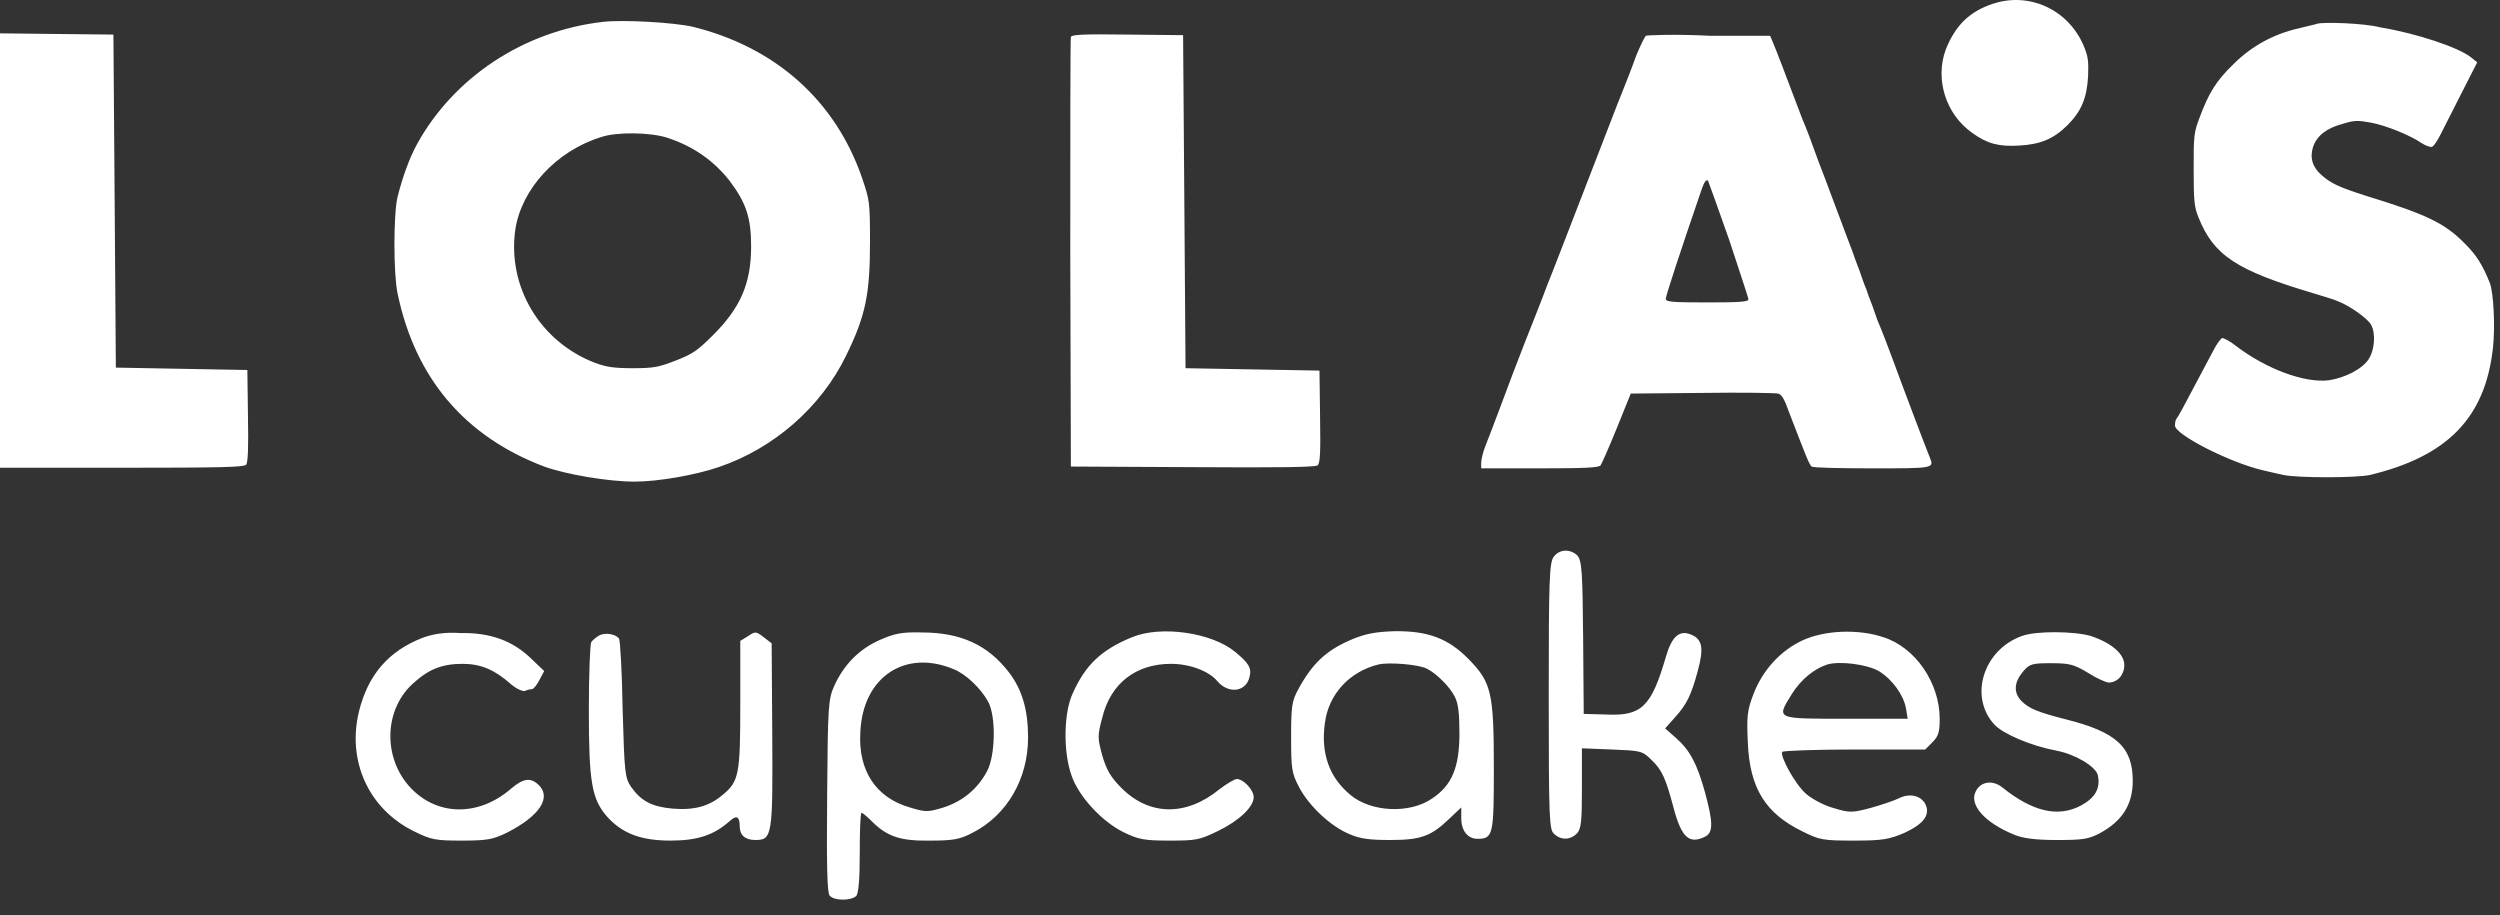<svg width="71" height="26" viewBox="0 0 71 26" fill="none" xmlns="http://www.w3.org/2000/svg">
<rect x="0" y="0" width="71" height="26" fill="#333333" stroke="none"/>
<path fill-rule="evenodd" clip-rule="evenodd" d="M56.595 0.108C55.926 0.331 55.532 0.725 55.258 1.41C54.95 2.25 55.258 3.243 56.012 3.775C56.44 4.083 56.766 4.169 57.349 4.134C57.948 4.1 58.325 3.946 58.719 3.552C59.113 3.158 59.267 2.781 59.302 2.164C59.319 1.718 59.302 1.599 59.165 1.273C58.719 0.262 57.623 -0.235 56.595 0.108ZM17.117 0.622C14.873 0.879 12.885 2.198 11.84 4.1C11.617 4.511 11.429 5.043 11.291 5.591C11.172 6.071 11.172 7.784 11.291 8.332C11.788 10.731 13.193 12.393 15.455 13.25C16.072 13.473 17.271 13.678 18.025 13.678C18.694 13.678 19.756 13.49 20.407 13.267C21.983 12.736 23.32 11.554 24.022 10.114C24.588 8.966 24.708 8.349 24.708 6.859C24.708 5.711 24.691 5.676 24.485 5.06C23.731 2.866 22.035 1.342 19.67 0.759C19.139 0.639 17.7 0.553 17.117 0.622ZM65.813 0.673C65.779 0.69 65.522 0.742 65.264 0.81C64.579 0.965 63.945 1.307 63.431 1.821C62.934 2.301 62.729 2.644 62.472 3.329C62.3 3.775 62.3 3.877 62.3 4.82C62.3 5.694 62.317 5.882 62.437 6.173C62.866 7.253 63.517 7.681 65.71 8.332C65.984 8.418 66.293 8.504 66.395 8.555C66.721 8.675 67.252 9.052 67.338 9.223C67.475 9.463 67.441 9.943 67.269 10.2C67.098 10.474 66.601 10.731 66.138 10.8C65.47 10.885 64.374 10.491 63.5 9.823C63.328 9.686 63.157 9.6 63.106 9.6C63.071 9.617 62.951 9.772 62.866 9.943C62.78 10.114 62.506 10.611 62.283 11.04C62.06 11.468 61.855 11.845 61.821 11.879C61.786 11.913 61.769 11.999 61.769 12.085C61.769 12.342 63.311 13.13 64.254 13.353C64.408 13.387 64.682 13.456 64.853 13.49C65.264 13.575 66.909 13.575 67.303 13.49C69.514 12.959 70.576 11.862 70.799 9.892C70.868 9.275 70.816 8.315 70.713 8.041C70.508 7.527 70.336 7.253 70.011 6.927C69.445 6.345 68.914 6.088 67.235 5.574C66.43 5.317 66.207 5.214 65.933 4.974C65.676 4.751 65.59 4.477 65.693 4.169C65.796 3.86 66.07 3.638 66.532 3.518C66.858 3.415 66.961 3.415 67.338 3.483C67.783 3.569 68.451 3.843 68.777 4.066C68.88 4.134 69.017 4.186 69.068 4.169C69.12 4.152 69.223 3.997 69.308 3.826C69.394 3.655 69.668 3.123 69.908 2.644L70.353 1.77L70.182 1.633C69.822 1.342 68.623 0.947 67.595 0.776C67.132 0.656 66.001 0.622 65.813 0.673ZM0 7.133V13.284H3.461C6.323 13.284 6.922 13.267 6.991 13.198C7.042 13.13 7.059 12.719 7.042 11.811L7.025 10.508L5.157 10.474L3.29 10.44L3.256 5.711L3.221 0.982L1.611 0.965L0 0.947V7.133ZM30.413 1.05C30.396 1.102 30.396 3.86 30.396 7.184L30.413 13.25L33.874 13.267C36.393 13.284 37.353 13.267 37.421 13.216C37.49 13.147 37.507 12.89 37.49 11.828L37.473 10.525L35.571 10.491L33.669 10.457L33.635 5.728L33.6 0.999L32.007 0.982C30.79 0.965 30.43 0.982 30.413 1.05ZM46.742 1.016C46.708 1.05 46.588 1.29 46.468 1.581C46.365 1.873 46.126 2.49 45.937 2.952C45.406 4.323 44.977 5.437 44.618 6.362C44.429 6.842 44.138 7.613 43.95 8.075C43.778 8.538 43.47 9.309 43.281 9.789C43.093 10.268 42.801 11.04 42.63 11.502C42.459 11.965 42.253 12.496 42.185 12.667C42.116 12.839 42.065 13.061 42.065 13.147V13.301H43.727C44.977 13.301 45.406 13.284 45.457 13.216C45.492 13.164 45.697 12.702 45.92 12.153L46.314 11.177L48.336 11.159C49.45 11.142 50.409 11.159 50.495 11.177C50.598 11.194 50.683 11.348 50.803 11.691C51.266 12.89 51.386 13.216 51.454 13.25C51.489 13.284 52.26 13.301 53.168 13.301C54.898 13.301 54.933 13.301 54.813 13.01C54.556 12.359 54.179 11.348 54.024 10.937C53.596 9.772 53.425 9.343 53.373 9.223C53.339 9.155 53.253 8.915 53.185 8.709C53.099 8.487 53.014 8.264 52.996 8.195C52.962 8.127 52.876 7.887 52.808 7.681C52.722 7.458 52.637 7.236 52.619 7.167C52.568 7.047 52.499 6.842 51.968 5.437C51.865 5.145 51.677 4.683 51.574 4.391C51.471 4.1 51.3 3.638 51.18 3.363C50.769 2.284 50.443 1.41 50.358 1.222L50.272 1.016H48.559C47.582 0.965 46.777 0.999 46.742 1.016ZM18.951 3.912C19.687 4.152 20.27 4.563 20.715 5.128C21.195 5.762 21.332 6.191 21.332 6.996C21.332 8.058 21.024 8.744 20.253 9.515C19.824 9.943 19.687 10.046 19.207 10.234C18.711 10.423 18.591 10.457 17.974 10.457C17.426 10.457 17.22 10.423 16.894 10.303C15.335 9.703 14.41 8.144 14.633 6.533C14.804 5.368 15.798 4.289 17.066 3.895C17.511 3.74 18.471 3.757 18.951 3.912ZM49.107 6.807C49.398 7.698 49.655 8.452 49.655 8.504C49.655 8.572 49.381 8.589 48.49 8.589C47.462 8.589 47.308 8.572 47.308 8.487C47.308 8.401 47.719 7.15 48.336 5.351C48.404 5.162 48.456 5.094 48.507 5.128C48.524 5.162 48.798 5.934 49.107 6.807Z" fill="white"/>
<path fill-rule="evenodd" clip-rule="evenodd" d="M44.121 15.82C44.001 15.991 43.984 16.505 43.984 19.778C43.984 23.325 44.001 23.565 44.138 23.684C44.344 23.873 44.601 23.856 44.789 23.667C44.909 23.53 44.926 23.308 44.926 22.382V21.252L45.783 21.286C46.588 21.32 46.64 21.32 46.897 21.577C47.205 21.868 47.308 22.108 47.531 22.948C47.754 23.787 47.976 23.993 48.439 23.753C48.662 23.633 48.645 23.325 48.422 22.502C48.199 21.697 47.993 21.303 47.599 20.96L47.291 20.686L47.565 20.378C47.908 20.001 48.028 19.744 48.216 19.058C48.388 18.424 48.353 18.167 48.045 18.03C47.702 17.876 47.479 18.064 47.308 18.664C46.897 20.069 46.623 20.343 45.612 20.292L44.978 20.275L44.961 18.099C44.944 16.231 44.926 15.906 44.789 15.768C44.584 15.58 44.275 15.597 44.121 15.82ZM11.994 18.116C11.035 18.493 10.452 19.161 10.195 20.206C9.852 21.611 10.469 22.965 11.737 23.599C12.251 23.856 12.371 23.873 13.125 23.873C13.845 23.873 13.999 23.839 14.393 23.65C15.335 23.171 15.678 22.639 15.284 22.279C15.061 22.074 14.856 22.108 14.513 22.399C13.622 23.171 12.474 23.188 11.703 22.417C10.881 21.594 10.881 20.206 11.703 19.435C12.166 19.007 12.543 18.853 13.142 18.853C13.656 18.853 14.05 19.024 14.496 19.418C14.65 19.555 14.839 19.641 14.907 19.624C14.976 19.589 15.061 19.572 15.113 19.572C15.147 19.572 15.25 19.452 15.318 19.315L15.455 19.058L15.079 18.698C14.564 18.202 13.931 17.962 13.074 17.979C12.628 17.945 12.268 18.013 11.994 18.116ZM17.015 18.047C16.929 18.099 16.826 18.184 16.792 18.236C16.758 18.287 16.723 19.161 16.723 20.172C16.723 22.228 16.809 22.691 17.237 23.188C17.666 23.667 18.197 23.873 19.037 23.873C19.808 23.873 20.27 23.719 20.716 23.325C20.921 23.136 21.007 23.188 21.007 23.462C21.007 23.719 21.161 23.856 21.452 23.856C21.932 23.856 21.949 23.736 21.932 20.857L21.915 18.27L21.692 18.099C21.47 17.927 21.452 17.927 21.247 18.064L21.024 18.202V20.001C21.024 21.971 20.99 22.194 20.527 22.571C20.15 22.896 19.722 23.016 19.105 22.965C18.523 22.913 18.214 22.759 17.923 22.348C17.751 22.091 17.734 21.971 17.683 20.155C17.666 19.093 17.614 18.184 17.58 18.133C17.46 17.996 17.186 17.962 17.015 18.047ZM24.965 18.184C24.399 18.441 23.971 18.87 23.697 19.47C23.526 19.846 23.509 20.018 23.491 22.588C23.474 24.576 23.491 25.347 23.56 25.432C23.68 25.586 24.16 25.586 24.314 25.449C24.382 25.381 24.417 24.987 24.417 24.216C24.417 23.599 24.434 23.085 24.468 23.085C24.502 23.085 24.622 23.188 24.759 23.325C25.188 23.753 25.565 23.89 26.421 23.873C27.073 23.873 27.261 23.839 27.621 23.65C28.597 23.153 29.197 22.125 29.197 20.943C29.197 20.155 29.026 19.589 28.666 19.11C28.066 18.322 27.295 17.962 26.181 17.962C25.599 17.945 25.393 17.996 24.965 18.184ZM32.144 18.099C31.27 18.459 30.825 18.887 30.465 19.692C30.208 20.241 30.191 21.354 30.431 22.023C30.636 22.622 31.288 23.325 31.904 23.633C32.333 23.839 32.487 23.873 33.207 23.873C33.978 23.873 34.063 23.856 34.594 23.599C35.194 23.308 35.605 22.913 35.605 22.639C35.605 22.434 35.314 22.125 35.126 22.125C35.057 22.125 34.834 22.262 34.629 22.417C33.686 23.188 32.641 23.171 31.853 22.382C31.544 22.074 31.425 21.868 31.305 21.457C31.168 20.96 31.168 20.892 31.305 20.378C31.544 19.401 32.264 18.853 33.258 18.853C33.789 18.853 34.337 19.058 34.577 19.35C34.886 19.709 35.383 19.658 35.485 19.23C35.554 18.973 35.468 18.835 35.074 18.51C34.406 17.962 32.967 17.756 32.144 18.099ZM38.415 18.15C37.679 18.459 37.285 18.818 36.873 19.572C36.685 19.915 36.668 20.069 36.668 20.943C36.668 21.834 36.685 21.954 36.89 22.348C37.165 22.879 37.781 23.462 38.313 23.684C38.621 23.822 38.895 23.856 39.478 23.856C40.352 23.856 40.643 23.753 41.174 23.239L41.5 22.931V23.239C41.5 23.599 41.688 23.822 41.962 23.822C42.408 23.822 42.425 23.702 42.425 21.817C42.425 19.675 42.356 19.384 41.722 18.733C41.14 18.133 40.557 17.91 39.581 17.927C39.066 17.945 38.792 17.996 38.415 18.15ZM51.198 18.184C50.564 18.476 50.05 19.041 49.793 19.727C49.621 20.172 49.604 20.36 49.638 21.08C49.69 22.382 50.135 23.102 51.198 23.616C51.677 23.856 51.78 23.873 52.654 23.873C53.476 23.873 53.648 23.839 54.093 23.65C54.642 23.393 54.83 23.136 54.676 22.828C54.539 22.588 54.23 22.519 53.922 22.674C53.785 22.742 53.425 22.862 53.117 22.948C52.603 23.085 52.517 23.085 52.071 22.948C51.814 22.879 51.455 22.691 51.283 22.537C50.975 22.262 50.547 21.474 50.615 21.354C50.632 21.32 51.557 21.286 52.671 21.286H54.676L54.881 21.08C55.053 20.909 55.087 20.789 55.087 20.412C55.087 19.401 54.402 18.39 53.494 18.099C52.791 17.859 51.831 17.893 51.198 18.184ZM57.417 18.064C56.321 18.459 55.91 19.795 56.646 20.583C56.886 20.84 57.674 21.183 58.411 21.32C58.942 21.423 59.508 21.765 59.576 22.005C59.662 22.382 59.508 22.657 59.096 22.879C58.445 23.222 57.726 23.051 56.869 22.365C56.595 22.142 56.252 22.194 56.115 22.468C55.91 22.845 56.355 23.359 57.195 23.702C57.434 23.805 57.794 23.856 58.394 23.856C59.131 23.856 59.302 23.839 59.628 23.667C60.262 23.325 60.57 22.862 60.57 22.177C60.57 21.217 60.107 20.789 58.668 20.429C57.863 20.223 57.623 20.121 57.417 19.915C57.177 19.675 57.195 19.384 57.452 19.075C57.64 18.853 57.709 18.835 58.257 18.835C58.771 18.835 58.908 18.87 59.302 19.11C59.542 19.264 59.816 19.384 59.885 19.384C60.142 19.384 60.33 19.161 60.33 18.887C60.33 18.578 59.987 18.27 59.388 18.064C58.925 17.927 57.828 17.91 57.417 18.064ZM27.09 19.007C27.432 19.144 27.861 19.555 28.066 19.932C28.289 20.343 28.272 21.457 28.032 21.903C27.758 22.417 27.329 22.759 26.798 22.931C26.353 23.068 26.284 23.068 25.839 22.931C24.879 22.657 24.365 21.885 24.434 20.789C24.502 19.23 25.702 18.424 27.09 19.007ZM40.523 18.99C40.797 19.127 41.174 19.504 41.311 19.778C41.414 19.966 41.448 20.258 41.448 20.823C41.448 21.783 41.242 22.297 40.677 22.674C40.043 23.119 38.929 23.068 38.347 22.571C37.747 22.074 37.507 21.389 37.627 20.532C37.73 19.727 38.313 19.075 39.152 18.87C39.461 18.801 40.283 18.87 40.523 18.99ZM53.356 19.058C53.751 19.298 54.059 19.744 54.127 20.104L54.179 20.412H52.414C50.409 20.412 50.444 20.429 50.889 19.709C51.146 19.298 51.523 18.99 51.9 18.87C52.26 18.767 53.031 18.87 53.356 19.058Z" fill="white"/>
</svg>
